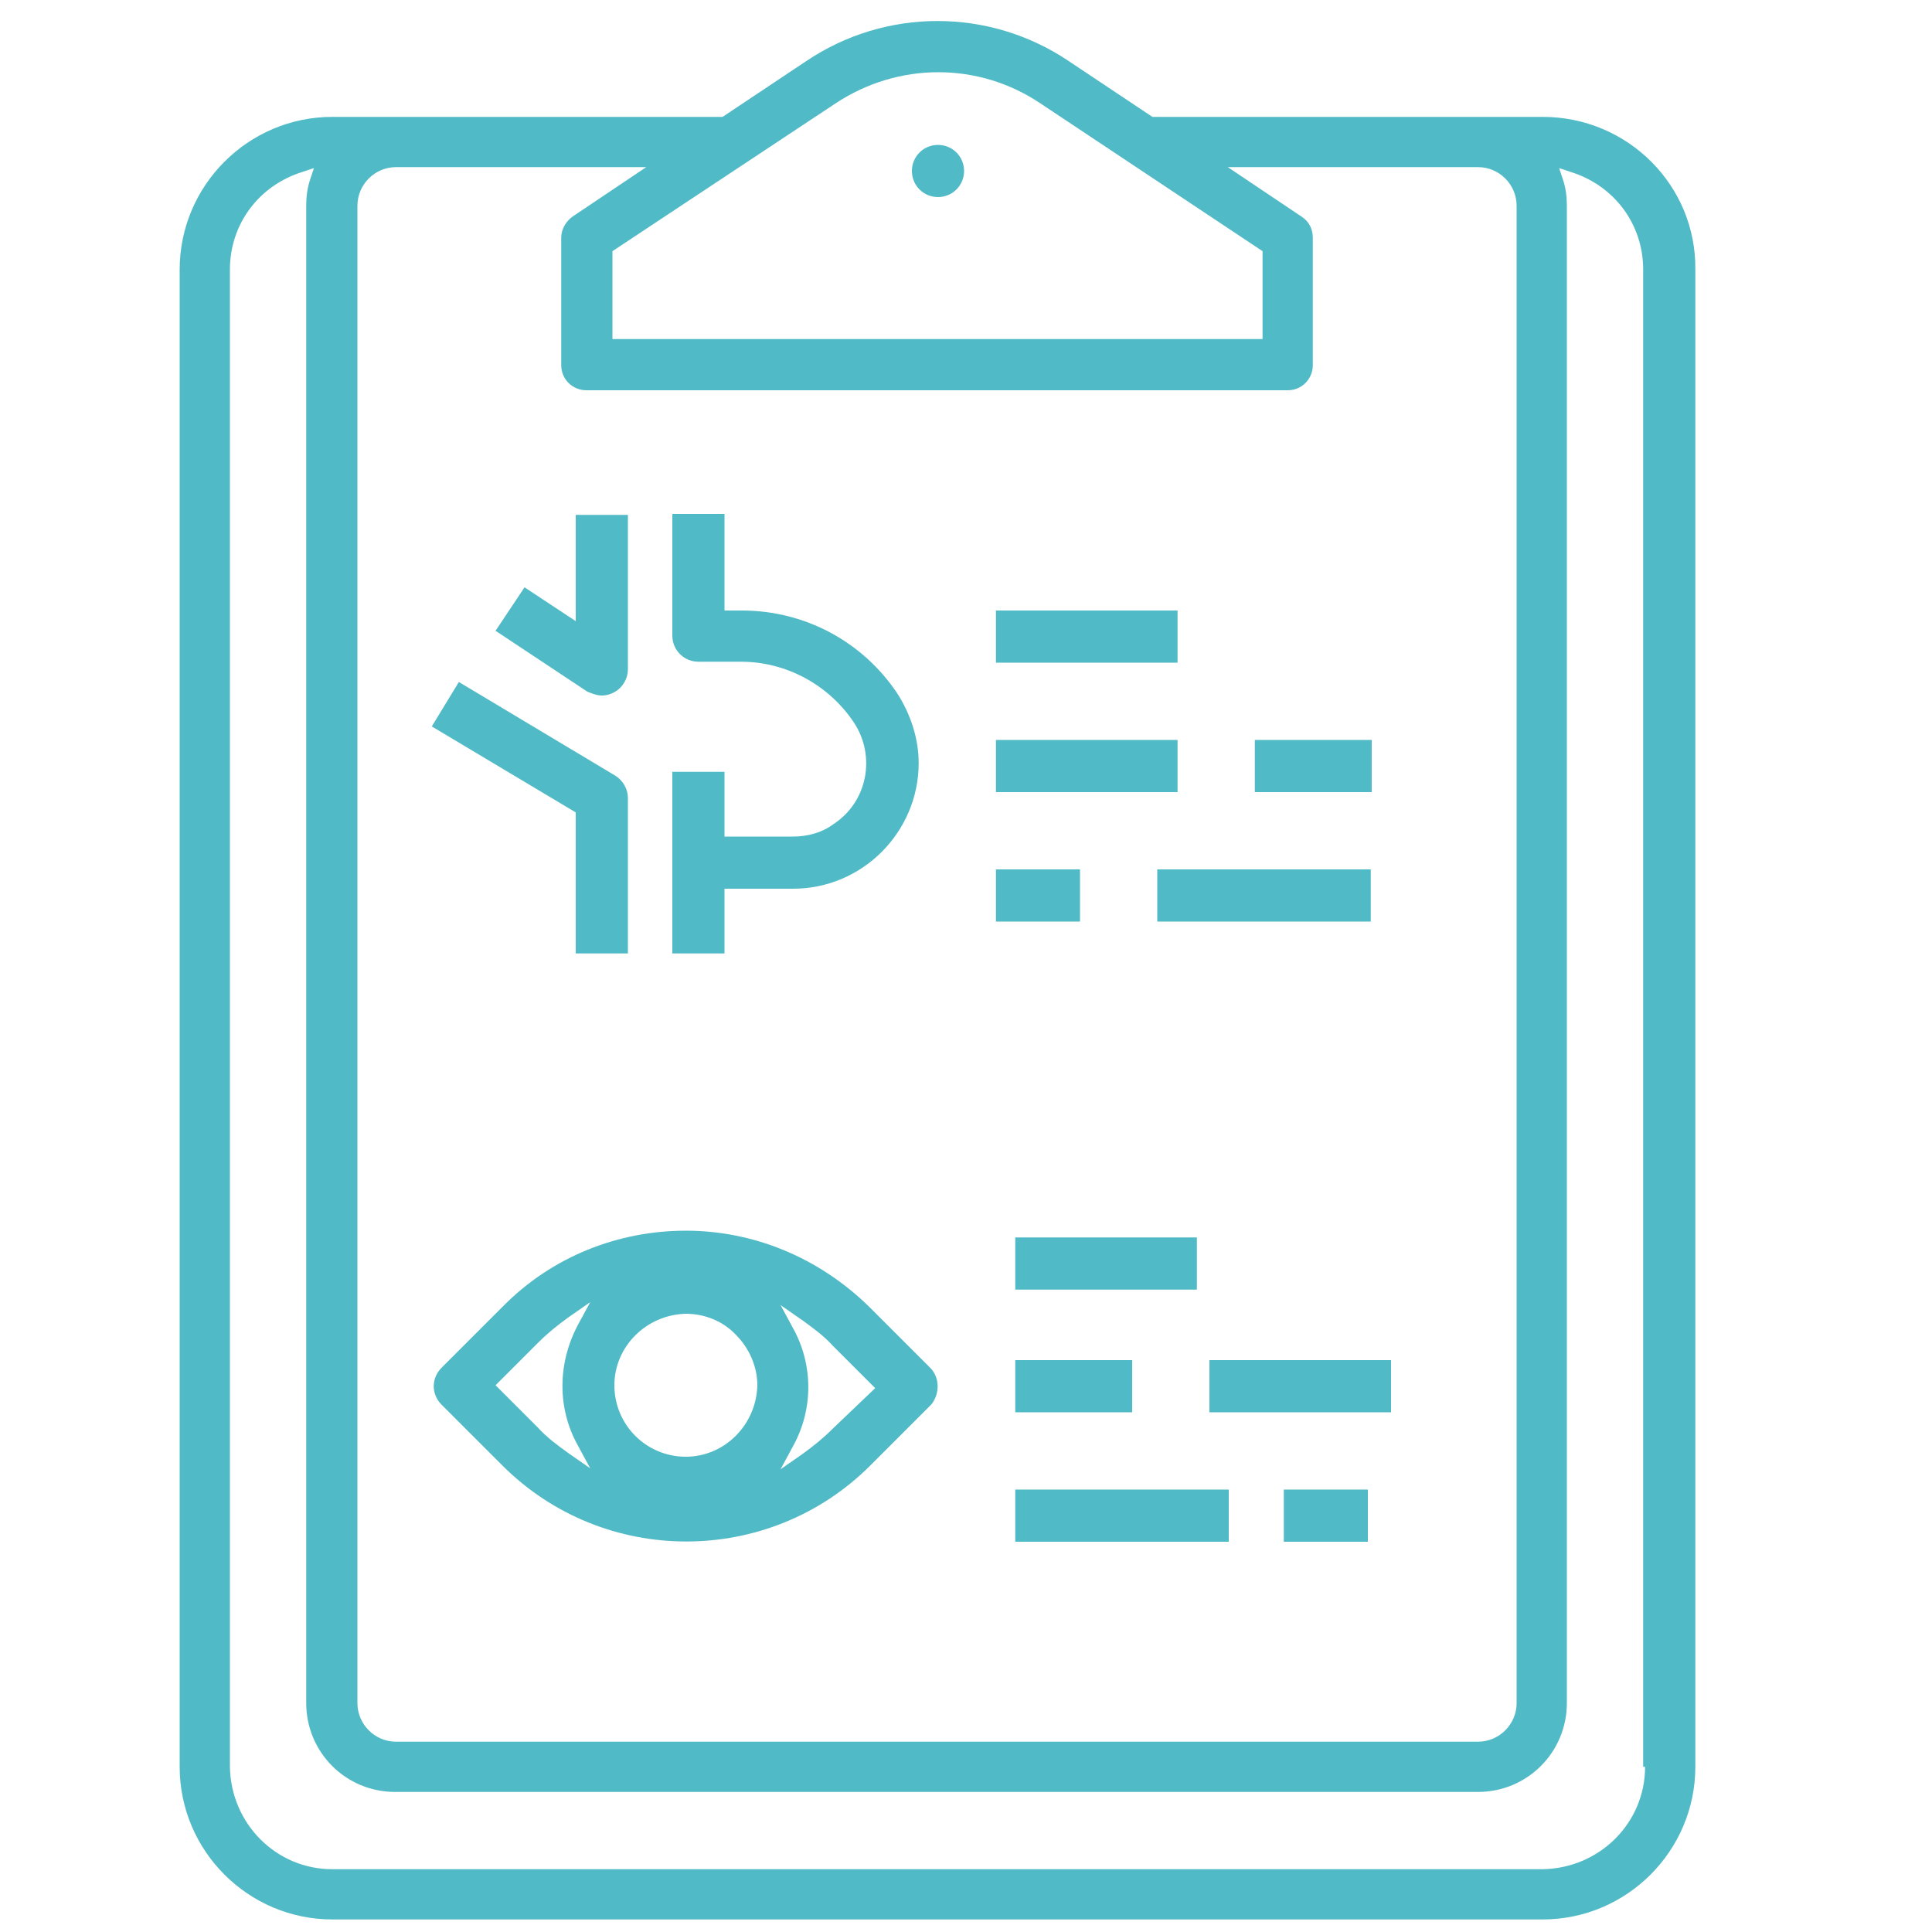 <?xml version="1.0" encoding="utf-8"?>
<!-- Generator: Adobe Illustrator 23.0.3, SVG Export Plug-In . SVG Version: 6.00 Build 0)  -->
<svg version="1.1" id="Vrstva_1" xmlns="http://www.w3.org/2000/svg" xmlns:xlink="http://www.w3.org/1999/xlink" x="0px" y="0px"
	 viewBox="0 0 200 200" style="enable-background:new 0 0 200 200;" xml:space="preserve">
<style type="text/css">
	.st0{fill:#50BAC6;}
</style>
<g>
	<g>
		<path class="st0" d="M99.8,17.7c0,1.5-1.2,2.7-2.7,2.7c-1.5,0-2.7-1.2-2.7-2.7c0-1.5,1.2-2.7,2.7-2.7C98.6,15,99.8,16.2,99.8,17.7
			z"/>
	</g>
	<g>
		<path class="st0" d="M159.7,12.1h-40.4l-8.7-5.8c-8.2-5.5-18.9-5.5-27.1,0l-8.7,5.8H34.4c-8.7,0-15.8,7.1-15.8,15.8v155
			c0,8.7,7.1,15.8,15.8,15.8h125.3c8.7,0,15.8-7.1,15.8-15.8v-155C175.6,19.2,168.5,12.1,159.7,12.1z M86.5,10.7
			c6.5-4.3,14.8-4.3,21.2,0l23,15.3v9.1H63.4V26L86.5,10.7z M37,21.3c0-2.2,1.8-4,4-4h25.9l-7.6,5.1c-0.7,0.5-1.2,1.3-1.2,2.2v13.2
			c0,1.5,1.2,2.6,2.6,2.6h72.6c1.5,0,2.6-1.2,2.6-2.6V24.6c0-0.9-0.4-1.7-1.2-2.2l-7.6-5.1h25.9c2.2,0,4,1.8,4,4v155
			c0,2.2-1.8,4-4,4H41c-2.2,0-4-1.8-4-4V21.3z M170.3,182.9c0,5.8-4.7,10.5-10.6,10.6H34.4c-5.8,0-10.5-4.7-10.6-10.6v-155
			c0-4.7,3-8.7,7.5-10.1l1.2-0.4l-0.4,1.2c-0.3,0.9-0.4,1.8-0.4,2.7v155c0,5.1,4.1,9.2,9.2,9.2h112.1c5.1,0,9.2-4.1,9.2-9.2v-155
			c0-0.9-0.1-1.8-0.4-2.7l-0.4-1.2l1.2,0.4c4.5,1.4,7.5,5.4,7.5,10.1V182.9z"/>
	</g>
	<g>
		<path class="st0" d="M65,82.6v16.1h-5.4V84.1l-14.9-8.9l2.8-4.6l16.2,9.7C64.5,80.8,65,81.7,65,82.6z"/>
	</g>
	<g>
		<path class="st0" d="M65,53.2v16.1c0,0.7-0.3,1.4-0.8,1.9c-0.5,0.5-1.2,0.8-1.9,0.8c-0.5,0-1-0.2-1.5-0.4l-9.5-6.3l3-4.5l5.3,3.5
			v-11H65z"/>
	</g>
	<g>
		<path class="st0" d="M95.1,79c0,7.1-5.8,13-13,13H75v6.7h-5.4V79.9H75v6.7h7.1c1.5,0,3-0.4,4.2-1.3c3.5-2.3,4.4-7,2.1-10.5
			c-2.6-3.9-7-6.3-11.7-6.3h-4.4c-1.5,0-2.7-1.2-2.7-2.7V53.2H75v10h1.8c6.5,0,12.5,3.2,16.1,8.6C94.3,74,95.1,76.5,95.1,79z"/>
	</g>
	<g>
		<rect x="103.1" y="63.2" class="st0" width="18.8" height="5.4"/>
	</g>
	<g>
		<rect x="103.1" y="76.6" class="st0" width="18.8" height="5.4"/>
	</g>
	<g>
		<rect x="129.9" y="76.6" class="st0" width="12.1" height="5.4"/>
	</g>
	<g>
		<rect x="103.1" y="90" class="st0" width="8.7" height="5.4"/>
	</g>
	<g>
		<rect x="119.8" y="90" class="st0" width="22.1" height="5.4"/>
	</g>
	<g>
		<rect x="105.1" y="128.1" class="st0" width="18.8" height="5.4"/>
	</g>
	<g>
		<rect x="125.2" y="140.8" class="st0" width="18.8" height="5.4"/>
	</g>
	<g>
		<rect x="105.1" y="140.8" class="st0" width="12.1" height="5.4"/>
	</g>
	<g>
		<rect x="132.9" y="154.2" class="st0" width="8.7" height="5.4"/>
	</g>
	<g>
		<rect x="105.1" y="154.2" class="st0" width="22.1" height="5.4"/>
	</g>
	<g>
		<path class="st0" d="M96.3,141.6l-6.3-6.3c-5.3-5.2-12.1-7.9-19-7.9c-6.9,0-13.8,2.6-19,7.9l-6.3,6.3c-0.5,0.5-0.8,1.2-0.8,1.9
			s0.3,1.4,0.8,1.9l6.3,6.3c10.5,10.5,27.6,10.5,38.1,0l6.3-6.3C97.3,144.3,97.3,142.6,96.3,141.6z M59.8,149.6l1.3,2.4l-2.3-1.6
			c-1.1-0.8-2.2-1.6-3.1-2.6l-4.4-4.4l4.4-4.4c1-1,2-1.8,3.1-2.6l2.3-1.6l-1.3,2.4C57.7,141.2,57.7,145.8,59.8,149.6z M71,150.8
			c-4.1,0-7.4-3.3-7.4-7.4c0-4,3.3-7.3,7.4-7.4c2,0,3.9,0.8,5.2,2.2c1.3,1.3,2.2,3.2,2.2,5.2C78.3,147.5,75,150.8,71,150.8z
			 M86.2,147.9c-1,1-2,1.8-3.1,2.6l-2.3,1.6l1.3-2.4c2.1-3.8,2.1-8.4,0-12.2l-1.3-2.4l2.3,1.6c1.1,0.8,2.2,1.6,3.1,2.6l4.4,4.4
			L86.2,147.9z"/>
	</g>
</g>
</svg>
